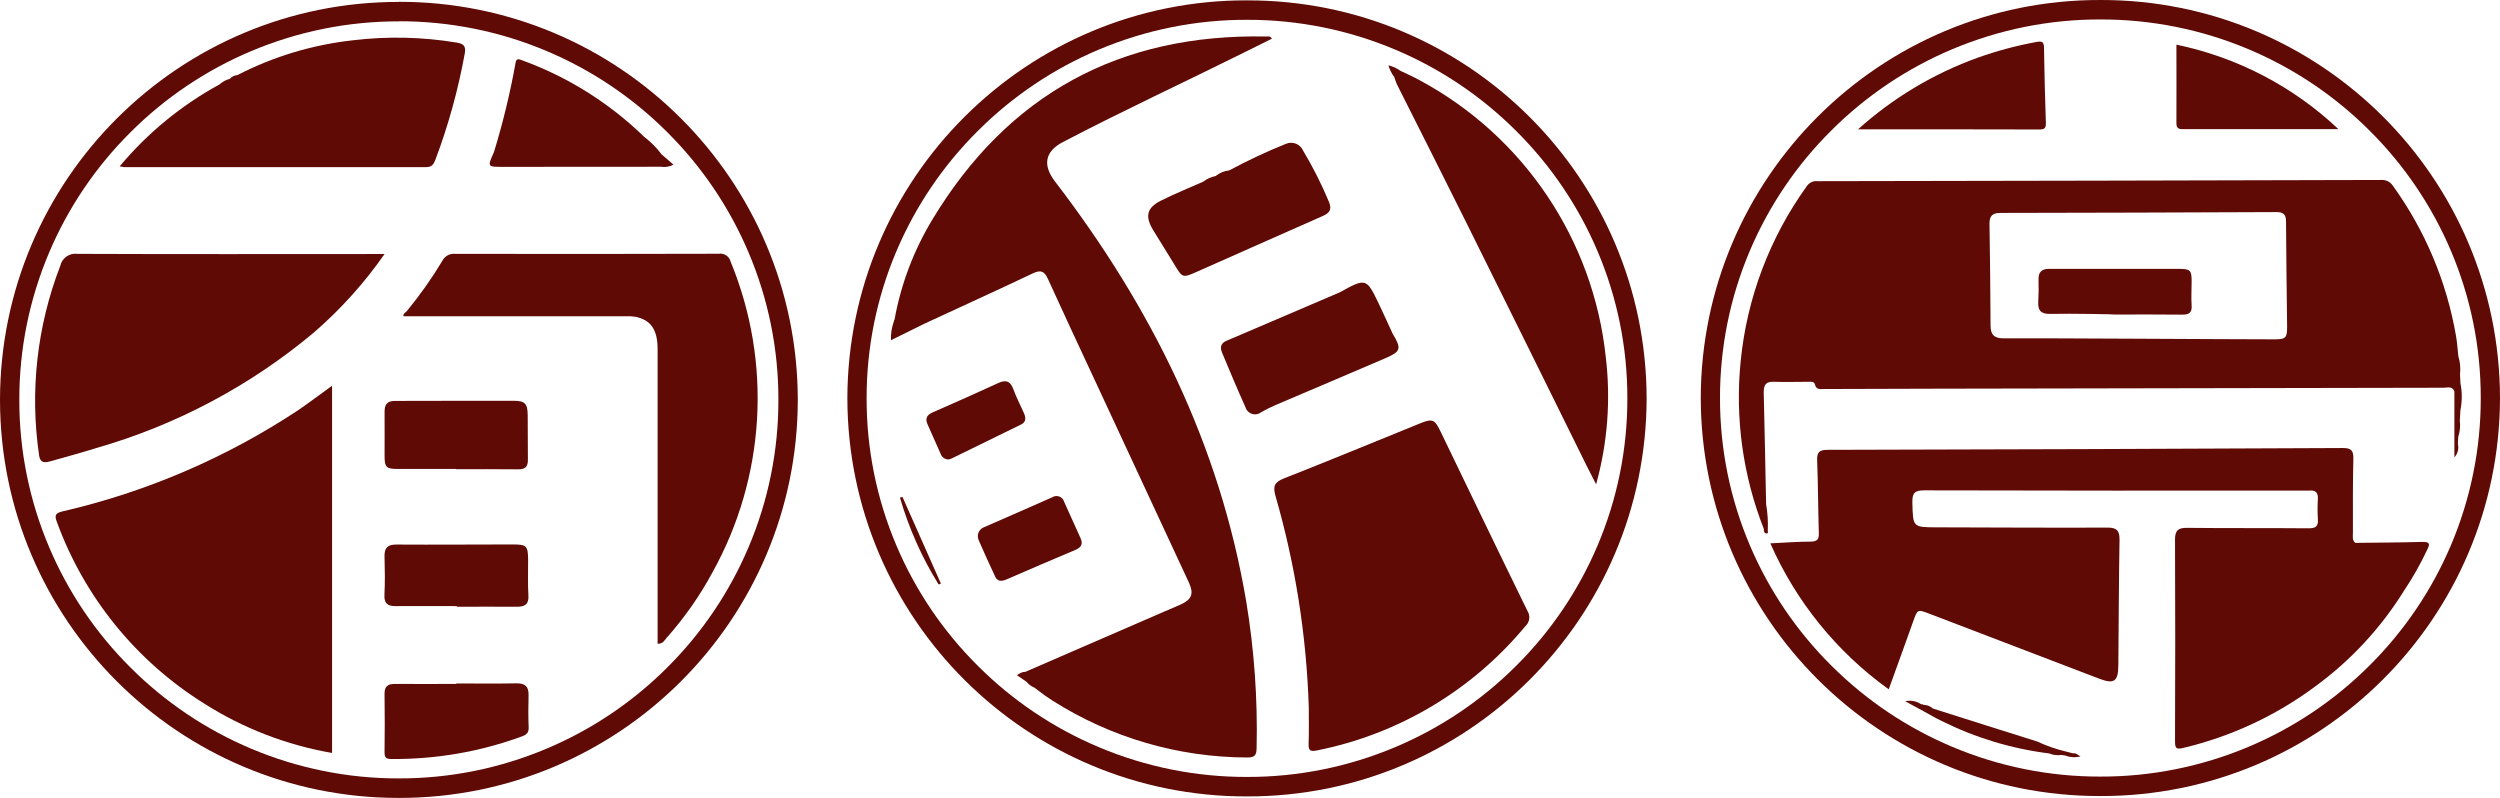 <?xml version="1.0" encoding="iso-8859-1"?>
<!-- Generator: Adobe Illustrator 24.0.3, SVG Export Plug-In . SVG Version: 6.00 Build 0)  -->
<svg version="1.1" id="&#x30EC;&#x30A4;&#x30E4;&#x30FC;_1"
	 xmlns="http://www.w3.org/2000/svg" xmlns:xlink="http://www.w3.org/1999/xlink" x="0px" y="0px" viewBox="0 0 369.32 117.876"
	 style="enable-background:new 0 0 369.32 117.876;" xml:space="preserve">
<g id="&#x30B0;&#x30EB;&#x30FC;&#x30D7;_77" transform="translate(3.345 23.179)">
	<path id="&#x30D1;&#x30B9;_106" style="fill:#5F0A05;" d="M45.712,33.804v54.251c-6.725-1.164-13.153-3.649-18.912-7.311
		C16.773,74.481,9.124,65.051,5.065,53.947c-0.384-1.02-0.246-1.315,0.856-1.588c12.413-2.869,24.21-7.942,34.833-14.976
		C42.393,36.255,43.979,35.055,45.712,33.804z"/>
</g>
<g id="&#x30B0;&#x30EB;&#x30FC;&#x30D7;_78" transform="translate(2.122 15.255)">
	<path id="&#x30D1;&#x30B9;_107" style="fill:#5F0A05;" d="M54.688,22.272c-2.98,4.273-6.478,8.159-10.414,11.572
		c-9.4,7.881-20.35,13.7-32.141,17.081c-2.259,0.703-4.543,1.328-6.822,1.967c-0.787,0.219-1.502,0.283-1.654-0.865
		C2.263,42.57,3.341,32.915,6.787,24c0.265-1.158,1.373-1.92,2.549-1.753c14.78,0.061,29.562,0.029,44.342,0.025H54.688z"/>
</g>
<g id="&#x30B0;&#x30EB;&#x30FC;&#x30D7;_79" transform="translate(24.243 15.249)">
	<path id="&#x30D1;&#x30B9;_108" style="fill:#5F0A05;" d="M72.904,79.856c0-14.544,0-29.048,0-43.513
		c0-2.884-0.983-4.324-3.277-4.794c-0.471-0.074-0.949-0.102-1.426-0.081c-10.908,0-21.816,0-32.814,0
		c-0.172-0.329,0.29-0.529,0.492-0.787c1.916-2.327,3.657-4.792,5.209-7.375c0.356-0.725,1.13-1.147,1.932-1.055
		c12.965,0.028,25.931,0.023,38.896-0.015c0.805-0.128,1.575,0.378,1.777,1.168c6.144,14.915,5.154,31.817-2.689,45.912
		c-1.886,3.493-4.174,6.754-6.817,9.715C73.91,79.354,73.723,79.856,72.904,79.856z"/>
</g>
<g id="&#x30B0;&#x30EB;&#x30FC;&#x30D7;_80" transform="translate(23.112 41.062)">
	<path id="&#x30D1;&#x30B9;_109" style="fill:#5F0A05;" d="M44.294,59.903c2.962,0,5.927,0.039,8.887-0.017
		c1.305-0.025,1.824,0.492,1.792,1.775c-0.042,1.576-0.052,3.154,0.015,4.727c0.034,0.779-0.307,1.084-0.971,1.327
		c-6.2,2.277-12.762,3.412-19.367,3.348c-0.772,0-0.961-0.275-0.954-0.998c0.034-2.864,0.044-5.73,0-8.604
		c-0.017-1.146,0.492-1.5,1.563-1.49c3.009,0.032,6.021,0,9.032,0L44.294,59.903z"/>
</g>
<g id="&#x30B0;&#x30EB;&#x30FC;&#x30D7;_81" transform="translate(23.114 24.079)">
	<path id="&#x30D1;&#x30B9;_110" style="fill:#5F0A05;" d="M44.245,45.198c-2.866,0-5.735,0-8.604,0
		c-1.691,0-1.935-0.246-1.942-1.886c0-2.195,0.015-4.393,0-6.588c0-1.052,0.391-1.578,1.519-1.576
		c5.829,0,11.658-0.037,17.489-0.022c1.75,0,2.114,0.408,2.136,2.119c0.027,2.195,0,4.393,0.027,6.588
		c0.017,1.04-0.398,1.438-1.448,1.421c-3.058-0.044-6.116-0.015-9.175-0.015L44.245,45.198z"/>
</g>
<g id="&#x30B0;&#x30EB;&#x30FC;&#x30D7;_82" transform="translate(23.103 32.721)">
	<path id="&#x30D1;&#x30B9;_111" style="fill:#5F0A05;" d="M44.384,56.818c-3.016,0-6.03-0.022-9.047,0
		c-1.205,0.012-1.721-0.423-1.647-1.699c0.096-1.861,0.064-3.732,0.012-5.595c-0.034-1.254,0.398-1.807,1.743-1.8
		c5.745,0.037,11.488-0.012,17.233-0.015c2.006,0,2.213,0.216,2.237,2.213c0.02,1.77-0.069,3.545,0.042,5.308
		c0.084,1.318-0.514,1.689-1.672,1.681c-2.967-0.017-5.937,0-8.904,0L44.384,56.818z"/>
</g>
<path id="&#x30D1;&#x30B9;_112" style="fill:#5F0A05;" d="M97.737,22.809c-0.741-0.987-1.615-1.867-2.596-2.616l0,0
	c-5.155-5.005-11.312-8.859-18.067-11.308c-0.435-0.165-0.801-0.293-0.91,0.403c-0.801,4.459-1.868,8.866-3.196,13.196
	c-0.983,2.173-0.983,2.166,1.347,2.166c7.777,0,15.553-0.005,23.33-0.015c0.634,0.1,1.283-0.01,1.849-0.312L97.737,22.809z"/>
<path id="&#x30D1;&#x30B9;_113" style="fill:#5F0A05;" d="M67.408,6.281c-5.057-0.833-10.208-0.943-15.296-0.327
	c-5.943,0.658-11.715,2.398-17.032,5.133c-0.438,0.041-0.845,0.242-1.143,0.565l0,0c-0.561,0.147-1.078,0.428-1.507,0.819l0,0
	c-5.633,3.074-10.637,7.18-14.75,12.105c0.201,0.051,0.406,0.089,0.612,0.113c14.878-0.008,29.755-0.008,44.632,0
	c0.87,0,1.136-0.411,1.396-1.089c1.918-5.094,3.371-10.351,4.341-15.706C68.871,6.706,68.399,6.443,67.408,6.281z"/>
<g id="&#x30B0;&#x30EB;&#x30FC;&#x30D7;_83" transform="translate(76.582 25.271)">
	<path id="&#x30D1;&#x30B9;_114" style="fill:#5F0A05;" d="M116.761,79.193c-0.335-10.564-1.986-21.044-4.917-31.199
		c-0.396-1.377-0.194-2.026,1.229-2.584c6.751-2.653,13.452-5.428,20.173-8.154c1.736-0.706,2.119-0.561,2.911,1.074
		c4.295,8.889,8.567,17.789,12.911,26.656c0.459,0.723,0.328,1.673-0.31,2.244c-7.852,9.472-18.725,15.954-30.791,18.357
		c-1.151,0.246-1.259-0.133-1.229-1.089C116.805,82.725,116.761,80.96,116.761,79.193z"/>
</g>
<g id="&#x30B0;&#x30EB;&#x30FC;&#x30D7;_84" transform="translate(58.762 29.818)">
	<path id="&#x30D1;&#x30B9;_115" style="fill:#5F0A05;" d="M85.689,49.413c-0.007-0.601,0.365-1.142,0.929-1.35
		c3.366-1.455,6.721-2.95,10.079-4.425c0.549-0.341,1.27-0.172,1.612,0.377c0.057,0.092,0.102,0.192,0.131,0.297
		c0.8,1.783,1.604,3.563,2.414,5.34c0.408,0.887,0.13,1.396-0.762,1.77c-3.38,1.416-6.746,2.874-10.109,4.334
		c-0.691,0.3-1.345,0.403-1.721-0.371c-0.863-1.802-1.659-3.636-2.473-5.462C85.736,49.757,85.703,49.586,85.689,49.413z"/>
</g>
<g id="&#x30B0;&#x30EB;&#x30FC;&#x30D7;_85" transform="translate(55.674 22.91)">
	<path id="&#x30D1;&#x30B9;_116" style="fill:#5F0A05;" d="M84.505,44.963c-0.555,0.027-1.059-0.322-1.229-0.851
		c-0.632-1.441-1.276-2.876-1.915-4.314c-0.386-0.868-0.15-1.399,0.755-1.792c3.243-1.409,6.466-2.859,9.679-4.329
		c1.089-0.492,1.77-0.342,2.213,0.868c0.443,1.21,1.037,2.358,1.563,3.533c0.3,0.674,0.391,1.332-0.396,1.721
		c-3.425,1.691-6.861,3.361-10.293,5.035C84.758,44.885,84.633,44.928,84.505,44.963z"/>
</g>
<g id="&#x30B0;&#x30EB;&#x30FC;&#x30D7;_86" transform="translate(54.082 29.861)">
	<path id="&#x30D1;&#x30B9;_117" style="fill:#5F0A05;" d="M79.24,43.548l5.674,12.798l-0.329,0.145
		c-2.483-4-4.407-8.321-5.721-12.843L79.24,43.548z"/>
</g>
<path id="&#x30D1;&#x30B9;_118" style="fill:#5F0A05;" d="M205.714,49.258c-0.656-1.423-1.293-2.854-1.967-4.265
	c-1.903-3.96-1.913-3.958-5.861-1.79l0,0c-5.572,2.385-11.145,4.768-16.717,7.149c-0.89,0.379-0.929,1.033-0.627,1.763
	c1.121,2.687,2.247,5.372,3.442,8.029c0.225,0.783,1.042,1.235,1.825,1.01c0.191-0.055,0.369-0.148,0.523-0.273
	c0.664-0.377,1.348-0.718,2.048-1.023c5.443-2.328,10.9-4.622,16.336-6.965C206.975,51.906,207.058,51.503,205.714,49.258z"/>
<path id="&#x30D1;&#x30B9;_119" style="fill:#5F0A05;" d="M237.22,52.759c-1.832-17.313-12.094-32.604-27.421-40.861
	c-0.929-0.531-1.925-0.949-2.889-1.421c-0.543-0.387-1.153-0.668-1.8-0.828c0.176,0.632,0.472,1.225,0.873,1.745l0,0
	c0.102,0.357,0.227,0.708,0.374,1.05c3.422,6.827,6.883,13.637,10.274,20.476c5.966,12.01,11.914,24.028,17.845,36.054
	c0.406,0.819,0.833,1.627,1.315,2.569C237.487,65.435,237.972,59.054,237.22,52.759z"/>
<path id="&#x30D1;&#x30B9;_120" style="fill:#5F0A05;" d="M196.318,29.808c-1.083-2.595-2.351-5.109-3.793-7.523
	c-0.415-0.989-1.551-1.456-2.542-1.045c-2.868,1.156-5.671,2.469-8.395,3.933c-0.737,0.08-1.435,0.37-2.011,0.836l0,0
	c-0.662,0.129-1.285,0.411-1.819,0.824l0,0c-2.087,0.927-4.211,1.782-6.252,2.805c-2.117,1.06-2.389,2.331-1.126,4.396
	c1.045,1.721,2.117,3.402,3.154,5.116c1.126,1.859,1.18,1.92,3.13,1.062c6.264-2.761,12.508-5.571,18.779-8.317
	C196.507,31.428,196.753,30.862,196.318,29.808z"/>
<path id="&#x30D1;&#x30B9;_121" style="fill:#5F0A05;" d="M155.848,26.804c-1.846-2.409-1.487-4.425,1.155-5.809
	c8.926-4.671,18.081-8.904,27.104-13.398l3.786-1.883c-0.246-0.447-0.58-0.315-0.836-0.32c-21.619-0.442-38.127,8.494-49.307,27.02
	c-2.754,4.544-4.652,9.555-5.598,14.785c-0.051,0.086-0.086,0.18-0.103,0.278c-0.315,0.895-0.464,1.84-0.438,2.788l4.904-2.424l0,0
	c5.367-2.483,10.743-4.936,16.088-7.466c1.141-0.541,1.684-0.317,2.195,0.811c2.247,4.951,4.56,9.873,6.851,14.802
	c4.664,10.032,9.329,20.064,13.995,30.095c0.737,1.6,0.423,2.458-1.168,3.196c-0.826,0.376-1.667,0.715-2.5,1.077l-20.547,8.914
	c-0.442-0.042-0.737,0.202-1.207,0.472l1.426,0.983c0.308,0.381,0.709,0.677,1.163,0.86l0,0l1.475,1.106l0,0
	c0.423,0.285,0.838,0.583,1.271,0.855c8.579,5.433,18.518,8.33,28.672,8.358c1.165,0,1.389-0.342,1.409-1.428
	c0.162-7.225-0.35-14.449-1.529-21.58C180.198,65.688,170.048,45.318,155.848,26.804z"/>
<g id="&#x30B0;&#x30EB;&#x30FC;&#x30D7;_87" transform="translate(111.656 2.499)">
	<path id="&#x30D1;&#x30B9;_122" style="fill:#5F0A05;" d="M162.828,16.608c5.159-4.643,11.17-8.24,17.7-10.591
		c2.832-1.008,5.742-1.785,8.7-2.323c0.794-0.147,1.064,0,1.074,0.878c0.044,3.688,0.157,7.355,0.273,11.033
		c0.022,0.676-0.066,1.025-0.897,1.023C180.848,16.598,172.01,16.608,162.828,16.608z"/>
</g>
<g id="&#x30B0;&#x30EB;&#x30FC;&#x30D7;_88" transform="translate(130.788 2.685)">
	<path id="&#x30D1;&#x30B9;_123" style="fill:#5F0A05;" d="M214.666,16.395c-7.682,0-15.364,0-23.047,0
		c-0.703,0-0.895-0.268-0.89-0.927c0.02-3.815,0-7.621,0-11.554C199.71,5.776,207.998,10.097,214.666,16.395z"/>
</g>
<path id="&#x30D1;&#x30B9;_124" style="fill:#5F0A05;" d="M357.825,80.057c-3.292,0.093-6.586,0.098-9.88,0.14
	c-0.492-0.398-0.357-0.951-0.354-1.475c0-3.636-0.029-7.272,0.066-10.905c0.032-1.246-0.278-1.64-1.578-1.632
	c-25.367,0.126-50.734,0.216-76.101,0.268c-1.214,0-1.578,0.359-1.532,1.554c0.135,3.584,0.14,7.174,0.246,10.758
	c0.03,0.932-0.246,1.229-1.2,1.246c-1.922,0-3.845,0.16-5.962,0.258c3.795,8.623,9.835,16.069,17.489,21.562
	c1.249-3.466,2.458-6.773,3.631-10.079c0.627-1.758,0.617-1.763,2.412-1.074l25.019,9.57c2.237,0.855,2.834,0.45,2.857-1.967
	c0.056-6.171,0.074-12.341,0.175-18.509c0.022-1.35-0.371-1.839-1.787-1.831c-8.376,0.034-16.751-0.02-25.127-0.039
	c-3.658,0-3.599,0-3.688-3.688c-0.032-1.362,0.332-1.78,1.741-1.775c18.714,0.046,37.429,0.057,56.144,0.032
	c0.287,0,0.575,0.02,0.86,0c0.88-0.064,1.192,0.361,1.16,1.205c-0.061,1.003-0.061,2.009,0,3.012
	c0.089,1.104-0.354,1.367-1.406,1.357c-5.984-0.054-11.965,0-17.946-0.066c-1.308-0.012-1.755,0.408-1.75,1.721
	c0.041,9.948,0.041,19.897,0,29.847c0,1.005,0.204,1.187,1.197,0.946c7.046-1.667,13.678-4.754,19.49-9.071
	c5.269-3.843,9.744-8.67,13.177-14.214c1.27-1.896,2.394-3.886,3.363-5.952C359.03,80.335,358.946,80.025,357.825,80.057z"/>
<path id="&#x30D1;&#x30B9;_125" style="fill:#5F0A05;" d="M306.239,111.29l-1.133-0.29c-1.42-0.342-2.803-0.827-4.125-1.448
	c-5.163-1.61-10.3-3.255-15.449-4.885c-0.381-0.347-0.876-0.542-1.392-0.546l0,0c-0.054-0.081-0.162-0.105-0.246-0.057l0,0
	c-0.054-0.033-0.112-0.059-0.172-0.079c-0.676-0.427-1.494-0.568-2.274-0.393l2.648,1.441l0,0c0.912,0.492,1.804,1.025,2.741,1.475
	c4.984,2.487,10.356,4.108,15.884,4.794c0.569,0.237,1.192,0.315,1.802,0.226l0.583,0.086c0.714,0.278,1.497,0.322,2.237,0.125
	C306.979,111.556,306.691,111.202,306.239,111.29z"/>
<path id="&#x30D1;&#x30B9;_126" style="fill:#5F0A05;" d="M363.477,60.555c0.258-1.298,0.258-2.635,0-3.933l0,0l-0.062-1.335
	c0.103-0.891,0.019-1.793-0.246-2.65l0,0c-0.116-1.013-0.175-2.038-0.354-3.041c-1.38-7.985-4.561-15.552-9.3-22.125
	c-0.381-0.603-1.066-0.944-1.777-0.885c-27.757,0.077-55.513,0.137-83.27,0.179c-0.615-0.061-1.212,0.223-1.554,0.737
	c-5.472,7.594-8.84,16.499-9.765,25.813c-0.856,8.452,0.324,16.986,3.442,24.888l0,0c-0.082,0.232,0.032,0.487,0.258,0.583
	c0.413,0.13,0.315-0.246,0.3-0.42c0.06-1.301-0.022-2.604-0.246-3.887l0,0c-0.113-5.453-0.214-10.905-0.349-16.358
	c-0.025-1.057,0.147-1.77,1.453-1.721c1.721,0.059,3.442,0,5.163,0c0.371,0,0.826-0.086,0.949,0.413
	c0.197,0.806,0.811,0.656,1.367,0.656c5.554-0.015,11.108-0.031,16.66-0.049c24.943-0.052,49.886-0.099,74.83-0.14
	c0.568,0,1.293-0.293,1.605,0.541v9.743c0.496-0.541,0.688-1.294,0.511-2.006l0.059-1.04c0.254-0.766,0.333-1.579,0.229-2.38l0,0
	C363.414,61.623,363.446,61.095,363.477,60.555z M335.997,50.129c-6.65,0-33.348-0.189-40.044-0.147
	c-1.367,0-1.883-0.546-1.89-1.863c-0.026-5.02-0.08-10.04-0.16-15.06c-0.02-1.182,0.467-1.605,1.622-1.605
	c13.588-0.021,27.176-0.062,40.765-0.123c1.037,0,1.419,0.334,1.421,1.401c0.017,5.163,0.108,10.325,0.16,15.488
	c0.008,1.706-0.182,1.908-1.885,1.91H335.997z"/>
<g id="&#x30B0;&#x30EB;&#x30FC;&#x30D7;_89" transform="translate(122.482 16.155)">
	<path id="&#x30D1;&#x30B9;_127" style="fill:#5F0A05;" d="M180.359,30.215c-1.342,0.027-1.809-0.519-1.736-1.787
		c0.064-1.096,0.079-2.2,0.042-3.297c-0.037-1.096,0.492-1.571,1.549-1.568c1.77,0,3.54,0,5.31,0c4.589,0,9.178,0,13.767,0
		c1.829,0,1.999,0.175,1.991,1.935c0,1.148-0.081,2.299,0,3.442c0.076,1.101-0.384,1.401-1.413,1.387
		c-3.299-0.044-6.601-0.017-9.902-0.017C189.974,30.271,183.562,30.148,180.359,30.215z"/>
</g>
<path id="&#x30D1;&#x30B9;_128" style="fill:#5F0A05;" d="M310.285,2.874c7.514-0.017,14.955,1.478,21.88,4.396
	c6.671,2.806,12.734,6.879,17.855,11.992c5.13,5.089,9.221,11.126,12.046,17.776c2.924,6.882,4.425,14.284,4.41,21.761
	c0.014,7.477-1.486,14.88-4.41,21.761c-2.825,6.651-6.916,12.688-12.046,17.776c-5.121,5.113-11.184,9.186-17.855,11.992
	c-6.925,2.918-14.365,4.412-21.88,4.396c-7.514,0.017-14.955-1.478-21.88-4.396c-6.671-2.806-12.734-6.878-17.855-11.992
	c-5.13-5.089-9.221-11.126-12.046-17.776c-2.925-6.882-4.425-14.284-4.41-21.761c-0.015-7.477,1.486-14.88,4.41-21.761
	c2.825-6.65,6.916-12.688,12.046-17.776c5.121-5.113,11.184-9.186,17.855-11.992C295.33,4.352,302.771,2.857,310.285,2.874
	 M310.285,0c-32.539-0.065-58.97,26.26-59.035,58.799c0,0,0,0,0,0c0.065,32.539,26.496,58.864,59.035,58.799c0,0,0,0,0,0
	c32.539,0.065,58.97-26.26,59.035-58.799c0,0,0,0,0,0C369.255,26.26,342.824-0.065,310.285,0C310.285,0,310.285,0,310.285,0
	L310.285,0z"/>
<path id="&#x30D1;&#x30B9;_129" style="fill:#5F0A05;" d="M58.922,3.142c7.498-0.015,14.922,1.479,21.83,4.396
	c6.661,2.807,12.713,6.88,17.823,11.992c5.117,5.092,9.197,11.129,12.012,17.776c2.92,6.883,4.417,14.285,4.403,21.761
	c0.014,7.477-1.483,14.879-4.403,21.761c-2.815,6.647-6.894,12.685-12.012,17.776c-5.11,5.112-11.163,9.184-17.823,11.992
	c-6.908,2.916-14.332,4.411-21.83,4.396c-7.498,0.015-14.922-1.479-21.83-4.396c-6.661-2.807-12.713-6.88-17.823-11.992
	c-5.117-5.092-9.197-11.129-12.012-17.776c-2.92-6.883-4.417-14.285-4.403-21.761C2.84,51.591,4.337,44.189,7.257,37.306
	c2.818-6.644,6.9-12.677,12.019-17.764c5.11-5.111,11.163-9.183,17.823-11.989c6.908-2.916,14.332-4.411,21.83-4.396 M58.93,0.283
	C26.42,0.246,0.037,26.57,0,59.079c0,0.001,0,0.002,0,0.002c0.038,32.505,26.417,58.827,58.922,58.794
	c32.509,0.039,58.895-26.282,58.934-58.792c0-0.006,0-0.012,0-0.017C117.821,26.558,91.439,0.233,58.93,0.268
	c-0.001,0-0.002,0-0.003,0L58.93,0.283z"/>
<path id="&#x30D1;&#x30B9;_130" style="fill:#5F0A05;" d="M184.215,2.926c7.514-0.017,14.955,1.478,21.88,4.396
	c6.67,2.806,12.734,6.879,17.855,11.992c5.13,5.089,9.221,11.126,12.046,17.776c2.925,6.882,4.425,14.284,4.41,21.761
	c0.014,7.477-1.486,14.88-4.41,21.761c-2.825,6.65-6.916,12.688-12.046,17.776c-5.121,5.114-11.184,9.186-17.855,11.992
	c-6.925,2.918-14.365,4.412-21.88,4.396c-7.514,0.017-14.955-1.478-21.88-4.396c-6.671-2.806-12.734-6.878-17.855-11.992
	c-5.13-5.089-9.221-11.126-12.046-17.776c-2.925-6.882-4.425-14.284-4.41-21.761c-0.015-7.477,1.486-14.88,4.41-21.761
	c2.825-6.65,6.916-12.688,12.046-17.776c5.121-5.113,11.184-9.186,17.855-11.992C169.26,4.404,176.701,2.909,184.215,2.926
	 M184.215,0.052c-32.539-0.065-58.97,26.26-59.035,58.799c0,0.001,0,0.002,0,0.003c0.065,32.539,26.496,58.864,59.035,58.799
	c0,0,0,0,0,0c32.539,0.067,58.971-26.257,59.038-58.796c0-0.001,0-0.002,0-0.003c-0.065-32.539-26.496-58.864-59.035-58.799
	c0,0,0,0,0,0L184.215,0.052z"/>
</svg>

